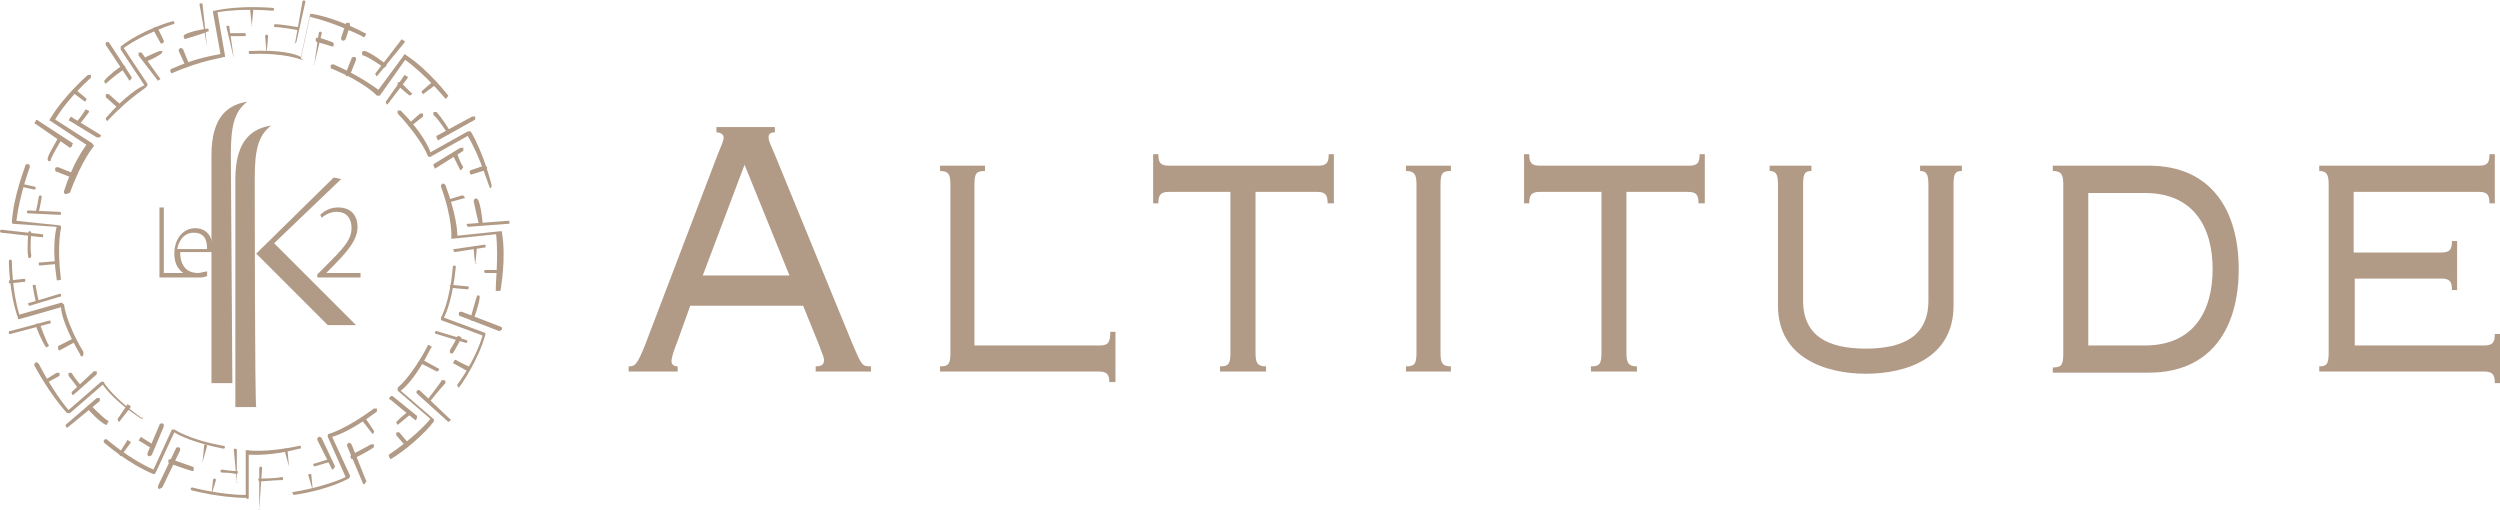 <?xml version="1.0" encoding="UTF-8"?>
<!DOCTYPE svg PUBLIC "-//W3C//DTD SVG 1.1//EN" "http://www.w3.org/Graphics/SVG/1.1/DTD/svg11.dtd">
<!-- Creator: CorelDRAW 2020 (64 Bit Sem fins comerciais) -->
<svg xmlns="http://www.w3.org/2000/svg" xml:space="preserve" width="245px" height="50px" version="1.1" style="shape-rendering:geometricPrecision; text-rendering:geometricPrecision; image-rendering:optimizeQuality; fill-rule:evenodd; clip-rule:evenodd"
viewBox="0 0 183.13 37.32"
 xmlns:xlink="http://www.w3.org/1999/xlink"
 xmlns:xodm="http://www.corel.com/coreldraw/odm/2003">
 <defs>
  <style type="text/css">
   <![CDATA[
    .fil0 {fill:#B19A86;fill-rule:nonzero}
   ]]>
  </style>
 </defs>
 <g id="Camada_x0020_1">
  <g id="_1266478126528">
   <g>
    <path class="fil0" d="M18.66 13.09c0,-2.07 0.22,-3.16 1.2,-3.92 -1.31,0.21 -2.62,0.98 -2.62,3.92 0,2.62 0,16.7 0,16.7l1.53 0c-0.11,0 -0.11,-16.59 -0.11,-16.7z"/>
    <path class="fil0" d="M16.91 11.35c0,-2.08 0.22,-3.17 1.2,-3.93 -1.31,0.22 -2.62,0.98 -2.62,3.93 0,2.62 0,16.69 0,16.69l1.53 0c0,0 -0.11,-16.47 -0.11,-16.69z"/>
    <polygon class="fil0" points="24.99,13.09 24.44,12.98 18.77,18.55 24.01,23.79 26.08,23.79 20.08,17.79 "/>
    <path class="fil0" d="M23.24 20.3l0 -0.22 0.44 -0.44c1.42,-1.42 2.07,-2.07 2.07,-2.95 0,-0.54 -0.22,-1.2 -1.09,-1.2 -0.44,0 -0.87,0.22 -1.09,0.44l-0.11 -0.22c0.33,-0.32 0.76,-0.54 1.31,-0.54 1.09,0 1.42,0.76 1.42,1.42 0,0.98 -0.77,1.85 -1.97,3.05l-0.32 0.33 0 0 2.51 0 0 0.33c0,0 -3.17,0 -3.17,0z"/>
    <path class="fil0" d="M15.6 18.22c0,-0.54 -0.21,-1.53 -1.31,-1.53 -0.87,0 -1.52,0.77 -1.52,1.86 0,0.65 0.21,1.09 0.65,1.42l-1.42 0 0 -4.8 -0.32 0 0 5.13 2.61 0c0.11,0 0.11,0 0.22,0 0.22,0 0.44,0 0.66,-0.11l0 -0.33c-0.22,0 -0.44,0.11 -0.66,0.11 -0.76,0 -1.31,-0.44 -1.31,-1.53l2.51 0c-0.11,0 -0.11,-0.11 -0.11,-0.22zm-0.43 0l-2.19 0c0.11,-0.54 0.44,-1.2 1.21,-1.2 0.87,0 0.98,0.66 0.98,1.2z"/>
    <path class="fil0" d="M7.86 8.84l0 0c-0.11,-0.11 -0.11,-0.11 -0.11,-0.22 1.42,-1.64 2.51,-2.29 2.83,-2.4l-1.74 -2.62c0,-0.11 0,-0.11 0,-0.22 1.53,-1.2 3.71,-1.85 3.82,-1.85 0.11,0 0.11,0 0.11,0.11 0,0.11 0,0.11 -0.11,0.11 0,0 -2.08,0.65 -3.6,1.74l1.74 2.62 0 0.11c0,0 0,0.11 -0.11,0.11 0.22,0 -0.98,0.54 -2.83,2.51 0.11,0 0.11,0 0,0z"/>
    <path class="fil0" d="M11.57 5.89c0,0 0,-0.11 0,0l-1.42 -1.85c0,-0.11 0,-0.11 0,-0.22 0.11,0 0.11,0 0.22,0l1.31 1.85c0.1,0 0.1,0.11 -0.11,0.22 0.11,0 0.11,0 0,0z"/>
    <path class="fil0" d="M10.69 4.47c0,0 -0.11,0 0,0 -0.11,-0.21 -0.11,-0.21 0,-0.32 0,0 0.44,-0.22 0.99,-0.44 0.1,0 0.1,0 0.21,0 0,0.11 0,0.11 -0.11,0.22 -0.65,0.43 -1.09,0.54 -1.09,0.54l0 0z"/>
    <path class="fil0" d="M11.78 3.16c0,0 -0.1,0 0,0l-0.54 -0.98c0,-0.11 0,-0.11 0.11,-0.22 0.11,0 0.11,0 0.22,0.11l0.43 0.88c0,0.11 0,0.21 -0.22,0.21 0.11,0 0.11,0 0,0z"/>
    <path class="fil0" d="M8.73 7.97c0,0 -0.11,-0.11 0,0l-0.98 -0.88c0,0 0,-0.11 0,-0.22 0,0 0.11,0 0.22,0l0.87 0.77c0,0.11 0,0.22 -0.11,0.33 0.11,-0.11 0,0 0,0z"/>
    <path class="fil0" d="M9.49 5.89c0,0 -0.11,-0.11 0,0l-1.74 -2.62c0,-0.11 0,-0.11 0,-0.21 0.11,0 0.11,0 0.22,0l1.63 2.5c0.11,0.11 0,0.22 -0.11,0.33 0.11,0 0,0 0,0z"/>
    <path class="fil0" d="M7.75 6.11c0,0 -0.11,0 0,0 -0.11,-0.11 -0.11,-0.11 -0.11,-0.22 0.22,-0.33 1.2,-1.09 1.31,-1.09 0.11,0 0.11,0 0.22,0 0,0.11 0,0.11 0,0.22 -0.11,0 -1.1,0.76 -1.42,1.09 0.11,0 0,0 0,0z"/>
    <path class="fil0" d="M12.55 5.35c0,0 -0.11,0 0,0 -0.11,-0.22 -0.11,-0.22 0,-0.33 1.96,-0.87 3.16,-0.98 3.6,-1.09l-0.55 -3.06c0,-0.11 0,-0.11 0.11,-0.11 1.97,-0.43 4.15,-0.21 4.26,-0.21 0.11,0 0.11,0.1 0.11,0.1 0,0.11 -0.11,0.11 -0.11,0.11 0,0 -2.18,-0.21 -4.04,0.11l0.55 3.17 0 0.11 -0.11 0 0 0c-0.22,0.11 -1.53,0.21 -3.82,1.2l0 0z"/>
    <path class="fil0" d="M17.13 4.26c-0.11,0 -0.11,0 0,0l-0.54 -2.3c0,-0.1 0,-0.1 0.1,-0.1 0.11,0 0.11,0 0.11,0.1l0.33 2.3c0.11,-0.11 0.11,-0.11 0,0l0 0z"/>
    <path class="fil0" d="M16.8 2.62c-0.11,0 -0.11,-0.11 0,0 -0.11,-0.22 0,-0.22 0,-0.22 0,0 0.44,0 1.1,0 0.1,0 0.1,0 0.1,0.11 0,0.11 0,0.11 -0.1,0.11 -0.66,0 -1.1,0 -1.1,0l0 0z"/>
    <path class="fil0" d="M18.44 1.86c-0.11,0 -0.11,-0.11 0,0l-0.11 -1.1c0,-0.11 0.11,-0.11 0.11,-0.11 0.11,0 0.11,0.11 0.11,0.11l-0.11 1.1c0.11,-0.11 0.11,0 0,0l0 0z"/>
    <path class="fil0" d="M13.64 4.91c0,0 -0.11,0 0,0l-0.55 -1.2c0,-0.11 0,-0.11 0.11,-0.22 0.11,0 0.11,0 0.22,0.11l0.44 1.09c-0.11,0.11 -0.11,0.22 -0.22,0.22l0 0z"/>
    <path class="fil0" d="M15.17 3.38c-0.11,0 -0.11,0 0,0l-0.55 -3.05c0,-0.11 0,-0.11 0.11,-0.11 0.11,0 0.11,0 0.11,0.11l0.33 3.05c0.22,-0.11 0.11,-0.11 0,0 0.11,0 0.11,0 0,0z"/>
    <path class="fil0" d="M13.53 2.84c0,0 -0.11,0 0,0 -0.11,-0.22 -0.11,-0.22 0,-0.33 0.33,-0.22 1.53,-0.44 1.64,-0.44 0.11,0 0.11,0 0.11,0.11 0,0.11 0,0.11 -0.11,0.11 -0.11,0.11 -1.31,0.44 -1.64,0.55l0 0z"/>
    <path class="fil0" d="M22.15 4.36l0 0c-0.11,0 -1.2,-0.54 -3.82,-0.43l0 0c-0.11,0 -0.11,-0.11 -0.11,-0.11 0,-0.11 0,-0.11 0.11,-0.11 2.18,-0.11 3.38,0.22 3.71,0.44l0.66 -3.06c0,-0.11 0.11,-0.11 0.11,-0.11 1.96,0.33 3.92,1.42 3.92,1.42 0.11,0 0.11,0.11 0,0.22 0,0.11 -0.11,0.11 -0.21,0 0,0 -1.97,-0.98 -3.82,-1.42l-0.66 3.06c0.22,0.1 0.22,0.1 0.11,0.1l0 0z"/>
    <path class="fil0" d="M23.02 4.69l0 0c-0.11,0 -0.11,-0.11 0,0l0.33 -2.29c0,-0.11 0.11,-0.11 0.11,-0.11 0.11,0 0.11,0.11 0.11,0.11l-0.55 2.29c0.11,-0.11 0.11,0 0,0z"/>
    <path class="fil0" d="M24.33 3.38l0 0c-0.65,-0.22 -1.09,-0.32 -1.09,-0.32 -0.11,0 -0.11,-0.11 -0.11,-0.22 0,-0.11 0.11,-0.11 0.22,-0.11 0,0 0.44,0.11 0.98,0.33 0.11,0 0.11,0.1 0.11,0.21 0,0.11 0,0.11 -0.11,0.11z"/>
    <path class="fil0" d="M25.1 2.95l0 0c-0.11,0 -0.11,-0.11 -0.11,-0.22l0.33 -0.98c0,-0.11 0.1,-0.11 0.21,-0.11 0.11,0 0.11,0.11 0.11,0.22l-0.32 0.98c-0.11,0.11 -0.11,0.11 -0.22,0.11z"/>
    <path class="fil0" d="M19.53 3.93c-0.11,0 -0.11,-0.11 0,0l-0.11 -1.31c0,-0.11 0.11,-0.11 0.11,-0.11l0 0c0.11,0 0.11,0.11 0.11,0.11l-0.11 1.31c0.11,0 0.11,0 0,0z"/>
    <path class="fil0" d="M21.61 3.16c0,0 -0.11,0 0,0 -0.11,0 -0.11,-0.1 0,0l0.54 -3.05c0,-0.11 0.11,-0.11 0.11,-0.11 0.11,0 0.11,0.11 0.11,0.11l-0.66 2.95 -0.1 0.1z"/>
    <path class="fil0" d="M21.82 2.18c0,0 -0.11,0 0,0 0,0 -1.2,-0.22 -1.63,-0.22 -0.11,0 -0.11,0 -0.11,-0.1 0,-0.11 0,-0.11 0.11,-0.11 0.43,0 1.63,0.21 1.63,0.21 0.11,0 0.11,0.11 0,0.22 0.11,0 0,0 0,0z"/>
    <path class="fil0" d="M6 26.08c0,0 -0.11,0 -0.11,-0.11 -1.09,-1.86 -1.42,-3.06 -1.42,-3.49l-3.05 0.87c-0.11,0 -0.11,0 -0.11,-0.11 -0.66,-1.85 -0.66,-4.14 -0.66,-4.14 0,-0.11 0.11,-0.11 0.11,-0.11l0 0c0.11,0 0.11,0.11 0.11,0.11 0,0 0,2.18 0.55,3.92l3.05 -0.87 0.11 0c0,0 0,0.11 0.11,0.11 0,0 0.11,1.31 1.42,3.49 0,0.22 0,0.33 -0.11,0.33l0 0z"/>
    <path class="fil0" d="M2.18 22.37c0,0 -0.11,0 -0.11,-0.11 0,-0.11 0,-0.11 0.11,-0.11l2.18 -0.65c0.11,0 0.11,0 0.11,0.11 0,0.1 0,0.1 -0.11,0.1l-2.18 0.66 0 0z"/>
    <path class="fil0" d="M2.73 22.15c-0.11,0 -0.11,0 -0.11,-0.11 0,0 -0.11,-0.43 -0.22,-1.09 0,-0.11 0,-0.11 0.11,-0.11 0.11,0 0.11,0 0.11,0.11 0.11,0.66 0.22,1.09 0.22,1.09 0,0.11 0,0.11 -0.11,0.11l0 0z"/>
    <path class="fil0" d="M0.76 20.73c-0.11,0 -0.11,0 -0.11,-0.11 0,-0.11 0,-0.11 0.11,-0.11l0.99 -0.11c0.1,0 0.1,0 0.1,0.11 0,0.11 0,0.11 -0.1,0.11l-0.99 0.11 0 0z"/>
    <path class="fil0" d="M4.36 25.64c0,0 -0.1,0 -0.1,-0.11 0,-0.11 0,-0.11 0,-0.21l1.09 -0.55c0.11,0 0.11,0 0.21,0 0,0.11 0,0.11 0,0.22l-1.2 0.65 0 0z"/>
    <path class="fil0" d="M0.76 24.44c-0.11,0 -0.11,0 -0.11,-0.11 0,-0.11 0,-0.11 0.11,-0.11l2.84 -0.76c0.11,0 0.11,0 0.11,0.11 0,0.11 0,0.11 -0.11,0.11l-2.84 0.76 0 0z"/>
    <path class="fil0" d="M3.38 25.42c0,0 -0.11,0 0,0 -0.32,-0.43 -0.76,-1.52 -0.76,-1.63 0,-0.11 0,-0.11 0.11,-0.11 0.11,0 0.11,0 0.22,0.11 0,0 0.43,1.2 0.65,1.53 -0.11,0 -0.11,0.1 -0.22,0.1l0 0z"/>
    <path class="fil0" d="M4.26 20.51c-0.11,0 -0.11,0 -0.11,-0.11 -0.33,-2.18 -0.11,-3.38 0,-3.81l-3.17 -0.22c-0.11,0 -0.11,-0.11 -0.11,-0.11 0.11,-1.97 0.98,-4.04 0.98,-4.15 0,-0.11 0.11,-0.11 0.22,-0.11 0.11,0 0.11,0.11 0.11,0.22 0,0 -0.76,2.07 -0.98,3.93l3.16 0.33c0,0 0.11,0 0.11,0.11l0 0.1c0,0 -0.32,1.21 0,3.82 -0.11,-0.11 -0.11,0 -0.21,0l0 0z"/>
    <path class="fil0" d="M4.36 15.71l0 0 -2.29 -0.11c-0.11,0 -0.11,-0.11 -0.11,-0.11 0,-0.1 0.11,-0.1 0.11,-0.1l2.29 0.1c0.11,0 0.11,0.11 0.11,0.11 0,0.11 0,0.11 -0.11,0.11z"/>
    <path class="fil0" d="M2.73 15.6l0 0c-0.11,0 -0.11,-0.11 -0.11,-0.11 0,0 0.11,-0.43 0.22,-1.09 0,-0.11 0.11,-0.11 0.11,-0.11 0.11,0 0.11,0.11 0.11,0.11 -0.11,0.66 -0.22,1.09 -0.22,1.09 0,0.11 0,0.11 -0.11,0.11z"/>
    <path class="fil0" d="M2.51 13.86c0,0 -0.11,0 0,0l-0.98 -0.22c-0.11,0 -0.11,-0.11 -0.11,-0.11 0,-0.11 0.11,-0.11 0.11,-0.11l0.98 0.22c0.11,0 0.11,0.11 0.11,0.11 0,0.11 -0.11,0.11 -0.11,0.11z"/>
    <path class="fil0" d="M2.95 19.42c-0.11,0 -0.11,0 -0.11,-0.11 0,-0.11 0,-0.11 0.11,-0.11l1.2 -0.1c0.11,0 0.11,0 0.11,0.1 0,0.11 0,0.11 -0.11,0.11l-1.2 0.11 0 0z"/>
    <path class="fil0" d="M3.06 17.35l0 0 -2.95 -0.33c-0.11,0 -0.11,-0.11 -0.11,-0.11 0,-0.11 0.11,-0.11 0.11,-0.11l2.95 0.33c0.1,0 0.1,0 0.1,0.11 0,0.11 0,0.11 -0.1,0.11z"/>
    <path class="fil0" d="M2.18 18.88c-0.11,0 -0.11,0 -0.11,-0.11 -0.11,-0.44 0,-1.64 0,-1.75 0,-0.11 0.11,-0.11 0.11,-0.11 0.11,0 0.11,0.11 0.11,0.11 0,0 -0.11,1.2 0,1.64 0,0.22 -0.11,0.22 -0.11,0.22l0 0z"/>
    <path class="fil0" d="M4.8 14.19l0 0c-0.11,0 -0.11,-0.11 -0.11,-0.22 0.66,-2.08 1.42,-3.06 1.64,-3.39l-2.62 -1.74c-0.11,0 -0.11,-0.11 0,-0.22 0.98,-1.64 2.73,-3.16 2.73,-3.16 0,0 0.11,0 0.22,0 0,0 0,0.1 0,0.21 0,0 -1.64,1.42 -2.62,3.06l2.73 1.75c0,0 0,0.1 0.1,0.1l0 0.11c0,0 -0.87,0.99 -1.74,3.39 -0.22,0.11 -0.33,0.11 -0.33,0.11z"/>
    <path class="fil0" d="M7.09 10.04l0 0 -1.96 -1.2c-0.11,0 -0.11,-0.11 0,-0.22 0,-0.11 0.11,-0.11 0.22,0l1.96 1.2c0.11,0 0.11,0.11 0,0.22 -0.11,0 -0.22,0 -0.22,0z"/>
    <path class="fil0" d="M5.67 9.17c0,0 -0.11,0 0,0 -0.11,-0.11 -0.11,-0.11 -0.11,-0.22 0,0 0.33,-0.33 0.66,-0.88 0,-0.1 0.11,-0.1 0.22,0 0.11,0 0.11,0.11 0,0.22 -0.33,0.44 -0.66,0.88 -0.77,0.88 0.11,0 0,0 0,0z"/>
    <path class="fil0" d="M6.22 7.42l0 0 -0.87 -0.65c0,0 -0.11,-0.11 0,-0.22 0,0 0.11,-0.11 0.21,0l0.77 0.65c0,0.11 0,0.11 -0.11,0.22 0.11,0 0,0 0,0z"/>
    <path class="fil0" d="M5.24 12.98l0 0 -1.09 -0.43c-0.11,0 -0.11,-0.11 -0.11,-0.22 0,-0.11 0.11,-0.11 0.22,-0.11l1.09 0.44c0.11,0 0.11,0.11 0.11,0.22 -0.11,0.1 -0.22,0.1 -0.22,0.1z"/>
    <path class="fil0" d="M5.13 10.8l0 0 -2.51 -1.74c-0.11,0 -0.11,-0.11 0,-0.22 0,-0.11 0.11,-0.11 0.22,0l2.51 1.64c-0.11,0.1 0,0.21 -0.22,0.32 0.11,0 0.11,0 0,0z"/>
    <path class="fil0" d="M3.6 11.78l0 0c-0.11,0 -0.11,-0.1 -0.11,-0.21 0.11,-0.44 0.77,-1.42 0.77,-1.53 0,-0.11 0.1,-0.11 0.21,0 0.11,0 0.11,0.11 0,0.22 0,0 -0.65,1.09 -0.76,1.42 0,0.1 0,0.1 -0.11,0.1z"/>
    <path class="fil0" d="M32.63 7.2c-0.11,0 -0.11,0 0,0 -0.11,-0.11 -1.42,-1.74 -2.95,-2.84l-1.86 2.62 -0.1 0 -0.11 0c0,0 -0.88,-0.98 -3.28,-1.96 -0.11,0 -0.11,-0.11 -0.11,-0.22 0,-0.11 0.11,-0.11 0.22,-0.11 1.97,0.87 2.95,1.64 3.28,1.86l1.85 -2.51c0,-0.11 0.11,-0.11 0.22,0 1.64,1.09 3.05,2.94 3.05,2.94 -0.1,0.11 -0.1,0.22 -0.21,0.22l0 0z"/>
    <path class="fil0" d="M28.37 7.64c-0.11,0 -0.11,0 0,0 -0.11,-0.11 -0.11,-0.11 -0.11,-0.22l1.31 -1.86c0,-0.1 0.11,-0.1 0.22,0 0.11,0 0.11,0.11 0,0.22l-1.42 1.86c0,-0.11 0,0 0,0z"/>
    <path class="fil0" d="M30.01 6.98l0 0c-0.55,-0.43 -0.88,-0.76 -0.88,-0.76 0,0 0,-0.11 0,-0.22 0,0 0.11,0 0.22,0 0,0 0.33,0.33 0.77,0.77 0.11,0 0.11,0.1 -0.11,0.21 0.11,0 0.11,0 0,0z"/>
    <path class="fil0" d="M30.99 6.87c-0.11,0 -0.11,0 0,0 -0.11,-0.1 -0.11,-0.21 -0.11,-0.21l0.76 -0.66c0,0 0.11,0 0.22,0 0,0 0,0.11 0,0.22l-0.87 0.65 0 0z"/>
    <path class="fil0" d="M25.42 5.56l0 0c-0.1,0 -0.1,-0.1 -0.1,-0.21l0.43 -1.09c0,-0.11 0.11,-0.11 0.22,-0.11 0.11,0 0.11,0.11 0.11,0.21l-0.44 1.1c-0.11,0.1 -0.22,0.1 -0.22,0.1z"/>
    <path class="fil0" d="M27.61 5.56l0 0c-0.11,-0.1 -0.11,-0.1 -0.11,-0.21l1.85 -2.4c0,-0.11 0.11,-0.11 0.22,0 0.11,0 0.11,0.11 0,0.21l-1.96 2.4c0.11,0 0.11,0 0,0z"/>
    <path class="fil0" d="M28.15 4.91l0 0c-0.11,0 -1.09,-0.76 -1.53,-0.87 -0.1,0 -0.1,-0.11 -0.1,-0.22 0,-0.11 0.1,-0.11 0.21,-0.11 0.44,0.11 1.42,0.87 1.42,0.87 0.22,0.11 0.22,0.22 0,0.33 0.11,-0.11 0.11,0 0,0z"/>
    <path class="fil0" d="M35.9 13.75c-0.11,0 -0.11,0 0,0 -0.11,-0.11 -0.66,-2.18 -1.64,-3.82l-2.73 1.53 -0.1 0c0,0 -0.11,0 -0.11,-0.11 0,0 -0.44,-1.2 -2.19,-3.06 0,0 0,-0.11 0,-0.22 0,0 0.11,0 0.22,0 1.53,1.53 2.08,2.73 2.18,3.06l2.73 -1.53c0.11,0 0.11,0 0.22,0 0.98,1.64 1.53,3.93 1.53,3.93 0,0.11 0,0.22 -0.11,0.22l0 0z"/>
    <path class="fil0" d="M31.86 12.33c0,0 -0.11,0 0,0 -0.11,-0.22 -0.11,-0.22 -0.11,-0.33l1.97 -1.2c0.11,0 0.11,0 0.22,0 0,0.11 0,0.11 0,0.22l-2.08 1.31 0 0z"/>
    <path class="fil0" d="M33.72 12.44c0,0 -0.11,0 0,0 -0.33,-0.66 -0.55,-1.09 -0.55,-1.09 0,-0.11 0,-0.11 0.11,-0.22 0.11,0 0.11,0 0.22,0.11 0,0 0.11,0.44 0.44,0.98 -0.11,0.11 -0.11,0.22 -0.22,0.22l0 0z"/>
    <path class="fil0" d="M34.48 12.77c0,0 -0.11,0 0,0 -0.11,-0.22 -0.11,-0.22 0,-0.33l0.98 -0.33c0.11,0 0.11,0 0.22,0.11 0,0.11 0,0.11 -0.11,0.22l-1.09 0.33c0.11,0 0.11,0 0,0z"/>
    <path class="fil0" d="M30.01 9.28l0 0c-0.11,-0.11 -0.11,-0.22 -0.11,-0.22l0.87 -0.77c0,0 0.11,0 0.22,0 0,0 0,0.11 0,0.22l-0.98 0.77c0.11,0 0.11,0 0,0z"/>
    <path class="fil0" d="M32.08 10.26c0,0 -0.11,0 0,0 -0.11,-0.22 -0.11,-0.22 -0.11,-0.33l2.62 -1.42c0.11,0 0.11,0 0.22,0 0,0.11 0,0.11 0,0.22l-2.73 1.53 0 0z"/>
    <path class="fil0" d="M32.84 9.82c0,0 -0.1,0 0,0 -0.1,-0.11 -0.76,-1.2 -1.09,-1.42 0,0 0,-0.11 0,-0.22 0,0 0.11,0 0.22,0 0.33,0.33 0.98,1.31 0.98,1.42 0,0.11 0,0.11 -0.11,0.22l0 0z"/>
    <path class="fil0" d="M36.34 21.28l0 0c-0.11,0 -0.11,-0.11 0,0 -0.11,-0.11 0.21,-2.29 0,-4.15l-3.17 0.33 -0.11 0 0 -0.11c0,0 0.11,-1.31 -0.76,-3.71 0,-0.11 0,-0.11 0.11,-0.22 0.11,0 0.11,0 0.22,0.11 0.76,2.07 0.87,3.27 0.87,3.71l3.16 -0.33c0.11,0 0.11,0 0.11,0.11 0.33,1.97 -0.11,4.15 -0.11,4.26 -0.22,0 -0.22,0 -0.32,0z"/>
    <path class="fil0" d="M33.28 18.44c-0.11,0 -0.11,0 0,0 -0.11,-0.22 -0.11,-0.22 0,-0.22l2.18 -0.32c0.11,0 0.11,0 0.11,0.1 0,0.11 0,0.11 -0.11,0.11l-2.18 0.33 0 0z"/>
    <path class="fil0" d="M34.81 19.31l0 0c-0.11,0 -0.11,-0.11 0,0 -0.11,-0.76 -0.11,-1.2 -0.11,-1.2 0,-0.11 0.11,-0.11 0.11,-0.11 0.11,0 0.11,0.11 0.11,0.11 0,0 0,0.44 -0.11,1.2 0.22,-0.11 0.11,0 0,0z"/>
    <path class="fil0" d="M36.55 19.97l0 0 -0.98 0c-0.11,0 -0.11,-0.11 -0.11,-0.11 0,-0.11 0.11,-0.11 0.11,-0.11l0.98 0c0.11,0 0.11,0.11 0,0.22 0.11,-0.11 0,0 0,0z"/>
    <path class="fil0" d="M32.74 14.84c0,0 -0.11,0 0,0 -0.11,-0.22 -0.11,-0.22 0,-0.22l1.09 -0.33c0.11,0 0.11,0 0.21,0.11 0,0.11 0,0.11 -0.1,0.11l-1.2 0.33c0.1,0 0,0 0,0z"/>
    <path class="fil0" d="M34.26 16.59c-0.11,0 -0.11,0 0,0 -0.11,-0.22 -0.11,-0.22 0,-0.22l2.95 -0.22c0.11,0 0.11,0 0.11,0.11 0,0.11 0,0.11 -0.11,0.11l-2.95 0.22 0 0z"/>
    <path class="fil0" d="M35.14 16.48c-0.11,0 -0.11,0 0,0 -0.11,-0.11 -0.33,-1.31 -0.44,-1.75 0,-0.11 0,-0.11 0.11,-0.22 0.11,0 0.11,0 0.22,0.11 0.21,0.44 0.32,1.64 0.32,1.64 -0.11,0.11 -0.11,0.22 -0.21,0.22l0 0z"/>
    <path class="fil0" d="M33.61 28.37c-0.11,0 -0.11,0 0,0 -0.11,-0.11 -0.11,-0.11 -0.11,-0.22 0,0 1.31,-1.74 1.85,-3.6l-2.94 -1.09c0,0 -0.11,0 -0.11,-0.11l0 -0.11c0,0 0.65,-1.09 0.87,-3.71 0,-0.11 0.11,-0.11 0.11,-0.11 0.11,0 0.11,0.11 0.11,0.11 -0.22,2.18 -0.65,3.28 -0.87,3.71l2.94 1.09c0.11,0 0.11,0.11 0.11,0.11 -0.54,1.97 -1.85,3.82 -1.96,3.93l0 0z"/>
    <path class="fil0" d="M34.15 25.1l0 0 -2.18 -0.66c-0.11,0 -0.11,-0.11 -0.11,-0.11 0,-0.11 0.11,-0.11 0.11,-0.11l2.18 0.66c0.11,0 0.11,0.11 0,0.22 0.11,-0.11 0.11,0 0,0z"/>
    <path class="fil0" d="M33.06 25.86l0 0c-0.11,0 -0.11,-0.11 -0.11,-0.22 0.33,-0.54 0.55,-0.98 0.55,-0.98 0,-0.11 0.11,-0.11 0.22,0 0.11,0 0.11,0.11 0,0.22 0,0 -0.22,0.44 -0.55,0.98 0,0 0,0 -0.11,0z"/>
    <path class="fil0" d="M34.26 27.17l0 0 -0.98 -0.55c-0.11,0 -0.11,-0.1 0,-0.21 0,-0.11 0.11,-0.11 0.22,0l0.87 0.43c0.11,0 0.11,0.11 -0.11,0.33 0.11,0 0.11,0 0,0z"/>
    <path class="fil0" d="M34.26 21.17l0 0 -1.2 -0.11c-0.11,0 -0.11,-0.11 -0.11,-0.11 0,-0.11 0.11,-0.11 0.11,-0.11l1.2 0.11c0.11,0 0.11,0.11 0,0.22 0.22,-0.11 0.11,0 0,0z"/>
    <path class="fil0" d="M36.55 24.22c0,0 -0.11,0 0,0l-2.83 -1.09c-0.11,0 -0.11,-0.11 -0.11,-0.22 0,-0.1 0.11,-0.1 0.22,-0.1l2.83 1.09c0.11,0 0.11,0.11 0.11,0.21 -0.11,0.11 -0.22,0.11 -0.22,0.11z"/>
    <path class="fil0" d="M34.59 23.46l0 0c-0.11,0 -0.11,-0.11 -0.11,-0.22 0,0 0.33,-1.2 0.44,-1.53 0,-0.1 0.11,-0.1 0.11,-0.1 0.11,0 0.11,0.1 0.11,0.1 0,0.44 -0.44,1.64 -0.44,1.64 0,0.11 0,0.11 -0.11,0.11z"/>
    <path class="fil0" d="M28.59 33.61c0,0 -0.11,0 0,0 -0.11,-0.22 -0.11,-0.22 -0.11,-0.33 0,0 1.85,-1.2 3.05,-2.62l-2.4 -2.07 0 -0.11 0 -0.11c0,0 0.99,-0.76 2.19,-3.05 0,-0.11 0.11,-0.11 0.21,0 0.11,0 0.11,0.1 0,0.21 -0.98,1.97 -1.85,2.84 -2.18,3.06l2.4 2.07c0,0 0.11,0.11 0,0.22 -1.09,1.42 -3.05,2.73 -3.16,2.73 0.11,0 0,0 0,0z"/>
    <path class="fil0" d="M30.44 30.77c-0.11,0 -0.11,0 0,0l-1.85 -1.53c-0.11,0 -0.11,-0.11 0,-0.21 0,0 0.11,-0.11 0.22,0l1.74 1.41c0,0.11 0,0.22 -0.11,0.33l0 0z"/>
    <path class="fil0" d="M29.13 31.1c-0.1,0 -0.1,0 0,0 -0.1,-0.11 -0.1,-0.22 -0.1,-0.22 0.43,-0.44 0.87,-0.76 0.87,-0.76 0.11,0 0.11,0 0.22,0 0,0.11 0,0.11 0,0.21 -0.11,0 -0.44,0.33 -0.99,0.77l0 0z"/>
    <path class="fil0" d="M29.79 32.74c-0.11,0 -0.11,0 0,0l-0.76 -0.88c0,-0.11 0,-0.11 0,-0.22 0.1,0 0.1,0 0.21,0l0.66 0.77c0,0.22 0,0.33 -0.11,0.33l0 0z"/>
    <path class="fil0" d="M31.97 27.17l0 0 -1.09 -0.55c-0.11,0 -0.11,-0.1 0,-0.21 0,-0.11 0.11,-0.11 0.22,0l0.98 0.54c0.11,0 0.11,0.11 0,0.22 0,0 0,0 -0.11,0z"/>
    <path class="fil0" d="M32.84 30.88l0 0 -2.29 -2.07c0,0 -0.11,-0.11 0,-0.22 0,0 0.11,-0.11 0.22,0l2.18 2.07c0.11,0 0.11,0.11 -0.11,0.22 0.11,0 0.11,0 0,0z"/>
    <path class="fil0" d="M31.43 29.46c-0.11,0 -0.11,0 0,0 -0.11,-0.11 -0.11,-0.11 -0.11,-0.22 0,0 0.76,-0.98 0.98,-1.31 0,-0.11 0.11,-0.11 0.22,-0.11 0.11,0 0.11,0.11 0.11,0.22 -0.33,0.33 -1.1,1.31 -1.2,1.42l0 0z"/>
    <path class="fil0" d="M21.5 36.23c-0.11,0 -0.11,0 0,0 -0.11,-0.22 -0.11,-0.22 0,-0.22 0,0 2.18,-0.33 3.82,-1.09l-1.31 -2.95 0 -0.11c0,0 0,-0.11 0.1,-0.11 0,0 1.21,-0.32 3.28,-1.85 0.11,0 0.11,0 0.22,0 0,0.11 0,0.11 0,0.22 -1.75,1.31 -2.84,1.74 -3.28,1.85l1.31 2.84c0,0.11 0,0.11 -0.11,0.22 -1.63,0.87 -3.92,1.2 -4.03,1.2l0 0z"/>
    <path class="fil0" d="M24.33 34.37c0,0 -0.11,0 0,0l-1.09 -2.18c0,-0.11 0,-0.11 0.11,-0.22 0.11,0 0.11,0 0.22,0.11l0.98 2.07c-0.11,0.11 -0.11,0.22 -0.22,0.22l0 0z"/>
    <path class="fil0" d="M23.02 34.15c-0.11,0 -0.11,0 0,0 -0.11,-0.21 -0.11,-0.21 0,-0.21 0.66,-0.22 1.09,-0.33 1.09,-0.33 0.11,0 0.11,0 0.11,0.11 0,0.11 0,0.11 -0.11,0.11 0,0 -0.43,0.11 -1.09,0.32l0 0z"/>
    <path class="fil0" d="M22.91 35.9c-0.1,0 -0.1,0 0,0l-0.32 -1.09c0,-0.11 0,-0.11 0.11,-0.11 0.11,0 0.11,0 0.11,0.11l0.1 1.09c0.11,0 0.11,0 0,0l0 0z"/>
    <path class="fil0" d="M27.28 31.75c0,0 -0.11,0 0,0l-0.76 -0.98c0,-0.11 0,-0.11 0,-0.22 0.1,0 0.1,0 0.21,0l0.66 0.98c0,0.11 0,0.22 -0.11,0.22l0 0z"/>
    <path class="fil0" d="M26.62 35.46c0,0 -0.1,0 0,0l-1.2 -2.83c0,-0.11 0,-0.11 0.11,-0.22 0.11,0 0.11,0 0.22,0.11l1.09 2.72c-0.11,0.11 -0.11,0.22 -0.22,0.22l0 0z"/>
    <path class="fil0" d="M25.75 33.61c0,0 -0.11,0 0,0 -0.11,-0.22 -0.11,-0.22 0,-0.33 0,0 1.09,-0.55 1.42,-0.76 0,0 0.11,0 0.22,0 0,0 0,0.11 0,0.21 -0.44,0.33 -1.53,0.88 -1.64,0.88 0.11,0 0,0 0,0z"/>
    <path class="fil0" d="M18 36.44c-1.85,0 -3.92,-0.54 -3.92,-0.54 -0.11,0 -0.11,-0.11 -0.11,-0.11 0,-0.11 0.11,-0.11 0.11,-0.11 0,0 2.07,0.55 3.92,0.55l0 -3.17 0 -0.11 0.11 0c0,0 1.31,0.22 3.82,-0.32 0.11,0 0.11,0 0.11,0.1 0,0.11 0,0.11 -0.11,0.11 -2.07,0.55 -3.38,0.44 -3.71,0.44l0 3.16c0,0.11 -0.11,0.11 -0.22,0 0.11,0 0.11,0 0,0z"/>
    <path class="fil0" d="M17.35 35.35c-0.11,0 -0.11,-0.11 0,0l-0.22 -2.4c0,-0.11 0,-0.11 0.11,-0.11 0.11,0 0.11,0.11 0.11,0.11l0 2.4c0.22,-0.11 0.11,0 0,0l0 0z"/>
    <path class="fil0" d="M17.35 34.7l0 0c0,0 -0.44,-0.11 -1.09,-0.11 -0.11,0 -0.11,-0.11 -0.11,-0.11 0,-0.11 0.11,-0.11 0.11,-0.11 0.65,0.11 1.09,0.11 1.09,0.11 0.11,0 0.11,0.11 0,0.22 0.11,0 0.11,0 0,0z"/>
    <path class="fil0" d="M15.49 36.23c0,0 -0.1,0 0,0 -0.1,0 -0.1,-0.11 0,0l0.11 -1.09c0,-0.11 0.11,-0.11 0.11,-0.11 0.11,0 0.11,0.11 0.11,0.11l-0.33 1.09c0.11,-0.11 0,0 0,0z"/>
    <path class="fil0" d="M21.17 34.15c-0.11,0 -0.11,0 0,0l-0.33 -1.2c0,-0.11 0,-0.11 0.11,-0.11 0.11,0 0.11,0 0.11,0.11l0.11 1.2 0 0 0 0z"/>
    <path class="fil0" d="M18.99 37.32l0 0c-0.11,0 -0.11,-0.11 0,0l0 -3.06c0,-0.11 0.11,-0.11 0.11,-0.11 0.1,0 0.1,0.11 0.1,0.11l-0.21 3.06c0.11,-0.11 0.11,0 0,0z"/>
    <path class="fil0" d="M18.99 35.24c-0.11,0 -0.11,-0.1 0,0 -0.11,-0.21 -0.11,-0.21 0,-0.21 0,0 1.2,0 1.63,-0.11 0.11,0 0.11,0 0.11,0.11 0,0.11 0,0.11 -0.11,0.11 -0.32,0 -1.52,0.1 -1.63,0.1 0.11,0 0,0 0,0z"/>
    <path class="fil0" d="M11.24 34.7l0 0c-1.86,-0.76 -3.6,-2.29 -3.6,-2.29 0,0 -0.11,-0.11 0,-0.22 0,0 0.11,-0.11 0.22,0 0,0 1.63,1.42 3.38,2.18l1.31 -2.84c0,0 0,-0.1 0.11,-0.1l0.11 0c0,0 1.09,0.76 3.6,1.2 0.11,0 0.11,0.1 0.11,0.1 0,0.11 -0.11,0.11 -0.11,0.11 -2.18,-0.43 -3.28,-0.98 -3.6,-1.2l-1.31 2.84c-0.11,0.22 -0.11,0.22 -0.22,0.22z"/>
    <path class="fil0" d="M10.91 33.39l0 0c-0.11,0 -0.11,-0.11 -0.11,-0.22l0.88 -2.07c0,-0.11 0.1,-0.11 0.21,-0.11 0.11,0 0.11,0.11 0.11,0.22l-0.87 2.07c-0.11,0.11 -0.11,0.11 -0.22,0.11z"/>
    <path class="fil0" d="M11.24 32.84c-0.11,0 -0.11,0 0,0 -0.11,0 -0.44,-0.21 -0.98,-0.54 -0.11,0 -0.11,-0.11 0,-0.22 0,-0.11 0.11,-0.11 0.22,0 0.54,0.33 0.87,0.55 0.87,0.55 0,0 0,0.11 -0.11,0.21l0 0z"/>
    <path class="fil0" d="M8.84 33.39l0 0c-0.11,-0.11 -0.11,-0.11 -0.11,-0.22l0.55 -0.87c0,-0.11 0.1,-0.11 0.21,0 0.11,0 0.11,0.11 0,0.22l-0.65 0.87c0.11,0 0.11,0 0,0z"/>
    <path class="fil0" d="M14.84 33.83l0 0c-0.11,0 -0.11,-0.11 0,0l0.11 -1.2c0,-0.11 0.11,-0.11 0.11,-0.11 0.11,0 0.11,0.11 0.11,0.11l-0.33 1.2c0.11,0 0.11,0 0,0z"/>
    <path class="fil0" d="M11.68 35.79c-0.11,0 -0.11,0 0,0 -0.11,0 -0.11,-0.11 -0.11,-0.22l1.31 -2.73c0,-0.1 0.1,-0.1 0.21,-0.1 0.11,0 0.11,0.1 0.11,0.21l-1.31 2.73c-0.21,0.11 -0.21,0.11 -0.21,0.11z"/>
    <path class="fil0" d="M14.08 34.48l0 0c-0.44,-0.11 -1.53,-0.54 -1.64,-0.54 -0.11,0 -0.11,-0.11 -0.11,-0.22 0,-0.11 0.11,-0.11 0.22,-0.11 0,0 1.2,0.43 1.53,0.54 0.11,0 0.11,0.11 0.11,0.11 0,0.22 0,0.22 -0.11,0.22z"/>
    <path class="fil0" d="M10.37 30.66l0 0c-1.86,-1.2 -2.62,-2.18 -2.84,-2.51l-2.4 2.08c0,0 -0.11,0 -0.22,0 -1.31,-1.42 -2.4,-3.5 -2.4,-3.5 0,-0.11 0,-0.11 0.11,-0.21 0.11,0 0.11,0 0.22,0.1 0,0 0.98,1.97 2.18,3.39l2.4 -2.08 0.11 0c0,0 0.11,0 0.11,0.11 0,0 0.65,1.09 2.84,2.62 0,-0.22 0,-0.11 -0.11,0 0.11,0 0,0 0,0z"/>
    <path class="fil0" d="M5.35 28.92c-0.11,0 -0.11,-0.11 0,0 -0.11,-0.11 -0.11,-0.22 -0.11,-0.22l1.63 -1.53c0,0 0.11,0 0.22,0 0,0 0,0.11 0,0.22l-1.74 1.53c0,-0.11 0,0 0,0z"/>
    <path class="fil0" d="M5.78 28.48c-0.11,0 -0.11,0 0,0 -0.11,-0.11 -0.32,-0.44 -0.76,-0.98 0,-0.11 0,-0.11 0,-0.22 0.11,0 0.11,0 0.22,0 0.32,0.54 0.65,0.87 0.65,0.87 0,0.22 0,0.22 -0.11,0.33l0 0z"/>
    <path class="fil0" d="M3.38 28.04c0,0 -0.11,-0.11 0,0 -0.11,-0.11 -0.11,-0.22 -0.11,-0.22l0.88 -0.54c0.11,0 0.11,0 0.21,0 0,0.11 0,0.11 0,0.22l-0.98 0.54c0.11,0 0,0 0,0z"/>
    <path class="fil0" d="M8.73 30.88c-0.11,0 -0.11,0 0,0 -0.11,-0.11 -0.11,-0.11 -0.11,-0.22l0.66 -0.98c0,-0.11 0.1,-0.11 0.21,0 0.11,0 0.11,0.11 0,0.22l-0.76 0.98 0 0z"/>
    <path class="fil0" d="M4.91 31.32l0 0c-0.11,-0.11 -0.11,-0.22 -0.11,-0.22l2.29 -1.97c0,0 0.11,0 0.22,0 0,0 0,0.11 0,0.22l-2.4 1.97c0.11,0 0.11,0 0,0z"/>
    <path class="fil0" d="M7.75 31.1l0 0c-0.44,-0.22 -1.31,-1.09 -1.31,-1.2 0,0 0,-0.11 0,-0.22 0,0 0.11,0 0.22,0 0,0 0.87,0.87 1.2,1.09 0.11,0 0.11,0.11 0,0.22 0,0.11 -0.11,0.11 -0.11,0.11z"/>
   </g>
   <g>
    <path class="fil0" d="M51.48 20.15l6.35 0 -3.29 -8.11 -3.06 8.11zm-0.92 2.22l-0.99 2.76c-0.16,0.38 -0.38,0.99 -0.38,1.3 0,0.23 0.15,0.38 0.45,0.38l0 0.38 -3.59 0 0 -0.38c0.46,0 0.61,-0.08 1.22,-1.61l5.28 -13.85c0.31,-0.77 0.46,-1.07 0.46,-1.3 0,-0.23 -0.23,-0.38 -0.53,-0.38l0 -0.39 4.28 0 0 0.39c-0.38,0 -0.46,0.15 -0.46,0.38 0,0.3 0.23,0.69 0.54,1.45l5.59 13.63c0.69,1.6 0.69,1.68 1.37,1.68l0 0.38 -4.05 0 0 -0.38c0.46,0 0.61,-0.15 0.61,-0.46 0,-0.23 -0.08,-0.3 -0.38,-1.15l-1.15 -2.83 -8.27 0z"/>
    <path class="fil0" d="M81.64 27.96l-0.38 0c0,-0.54 -0.16,-0.77 -0.77,-0.77l-11.63 0 0 -0.38c0.61,0 0.76,-0.15 0.76,-0.99l0 -12.33c0,-0.76 -0.15,-0.99 -0.76,-0.99l0 -0.39 3.29 0 0 0.39c-0.62,0 -0.77,0.15 -0.77,0.99l0 11.79 9.19 0c0.61,0 0.76,-0.23 0.76,-1l0.38 0 0 3.68 -0.07 0z"/>
    <path class="fil0" d="M97.63 14.87l-0.38 0c0,-0.61 -0.15,-0.84 -0.76,-0.84l-4.52 0 0 11.79c0,0.76 0.15,0.99 0.77,0.99l0 0.38 -3.37 0 0 -0.38c0.61,0 0.76,-0.15 0.76,-0.99l0 -11.79 -4.51 0c-0.61,0 -0.77,0.23 -0.77,0.84l-0.38 0 0 -3.6 0.38 0c0,0.62 0.16,0.84 0.77,0.84l10.94 0c0.62,0 0.77,-0.22 0.77,-0.84l0.38 0 0 3.6 -0.08 0z"/>
    <path class="fil0" d="M102.99 27.19l0 -0.38c0.61,0 0.77,-0.15 0.77,-0.99l0 -12.33c0,-0.76 -0.16,-0.99 -0.77,-0.99l0 -0.39 3.29 0 0 0.39c-0.61,0 -0.76,0.15 -0.76,0.99l0 12.33c0,0.76 0.15,0.99 0.76,0.99l0 0.38 -3.29 0z"/>
    <path class="fil0" d="M124.81 14.87l-0.39 0c0,-0.61 -0.15,-0.84 -0.76,-0.84l-4.52 0 0 11.79c0,0.76 0.16,0.99 0.77,0.99l0 0.38 -3.37 0 0 -0.38c0.61,0 0.77,-0.15 0.77,-0.99l0 -11.79 -4.52 0c-0.61,0 -0.77,0.23 -0.77,0.84l-0.38 0 0 -3.6 0.38 0c0,0.62 0.16,0.84 0.77,0.84l10.94 0c0.62,0 0.77,-0.22 0.77,-0.84l0.38 0 0 3.6 -0.07 0z"/>
    <path class="fil0" d="M143.1 22.37c0,3.83 -3.44,4.98 -6.43,4.98 -2.91,0 -6.43,-1.15 -6.43,-4.98l0 -8.88c0,-0.76 -0.15,-0.99 -0.61,-0.99l0 -0.39 3.06 0 0 0.39c-0.46,0 -0.61,0.15 -0.61,0.99l0 8.5c0,2.6 1.83,3.52 4.59,3.52 2.76,0 4.59,-0.92 4.59,-3.52l0 -8.5c0,-0.76 -0.15,-0.99 -0.61,-0.99l0 -0.39 3.06 0 0 0.39c-0.46,0 -0.61,0.15 -0.61,0.99l0 8.88z"/>
    <path class="fil0" d="M152.97 25.28l4.14 0c3.59,0 4.97,-2.53 4.97,-5.59 0,-3.06 -1.38,-5.58 -4.97,-5.58l-4.14 0 0 11.17zm-1.83 -11.79c0,-0.76 -0.16,-0.99 -0.77,-0.99l0 -0.39 7.04 0c4.59,0 6.58,3.3 6.58,7.58 0,4.29 -1.99,7.58 -6.58,7.58l-7.04 0 0 -0.38c0.61,0 0.77,-0.16 0.77,-1l0 -12.4z"/>
    <path class="fil0" d="M170.58 13.49c0,-0.76 -0.16,-0.99 -0.69,-0.99l0 -0.39 11.71 0c0.61,0 0.76,-0.22 0.76,-0.84l0.39 0 0 3.6 -0.39 0c0,-0.61 -0.15,-0.84 -0.76,-0.84l-9.19 0 0 4.44 6.43 0c0.62,0 0.77,-0.23 0.77,-0.84l0.38 0 0 3.59 -0.38 0c0,-0.61 -0.15,-0.84 -0.77,-0.84l-6.35 0 0 4.9 9.49 0c0.61,0 0.77,-0.23 0.77,-0.84l0.38 0 0 3.6 -0.38 0c0,-0.62 -0.16,-0.85 -0.77,-0.85l-12.09 0 0 -0.38c0.53,0 0.69,-0.15 0.69,-0.99l0 -12.33z"/>
   </g>
  </g>
 </g>
</svg>
